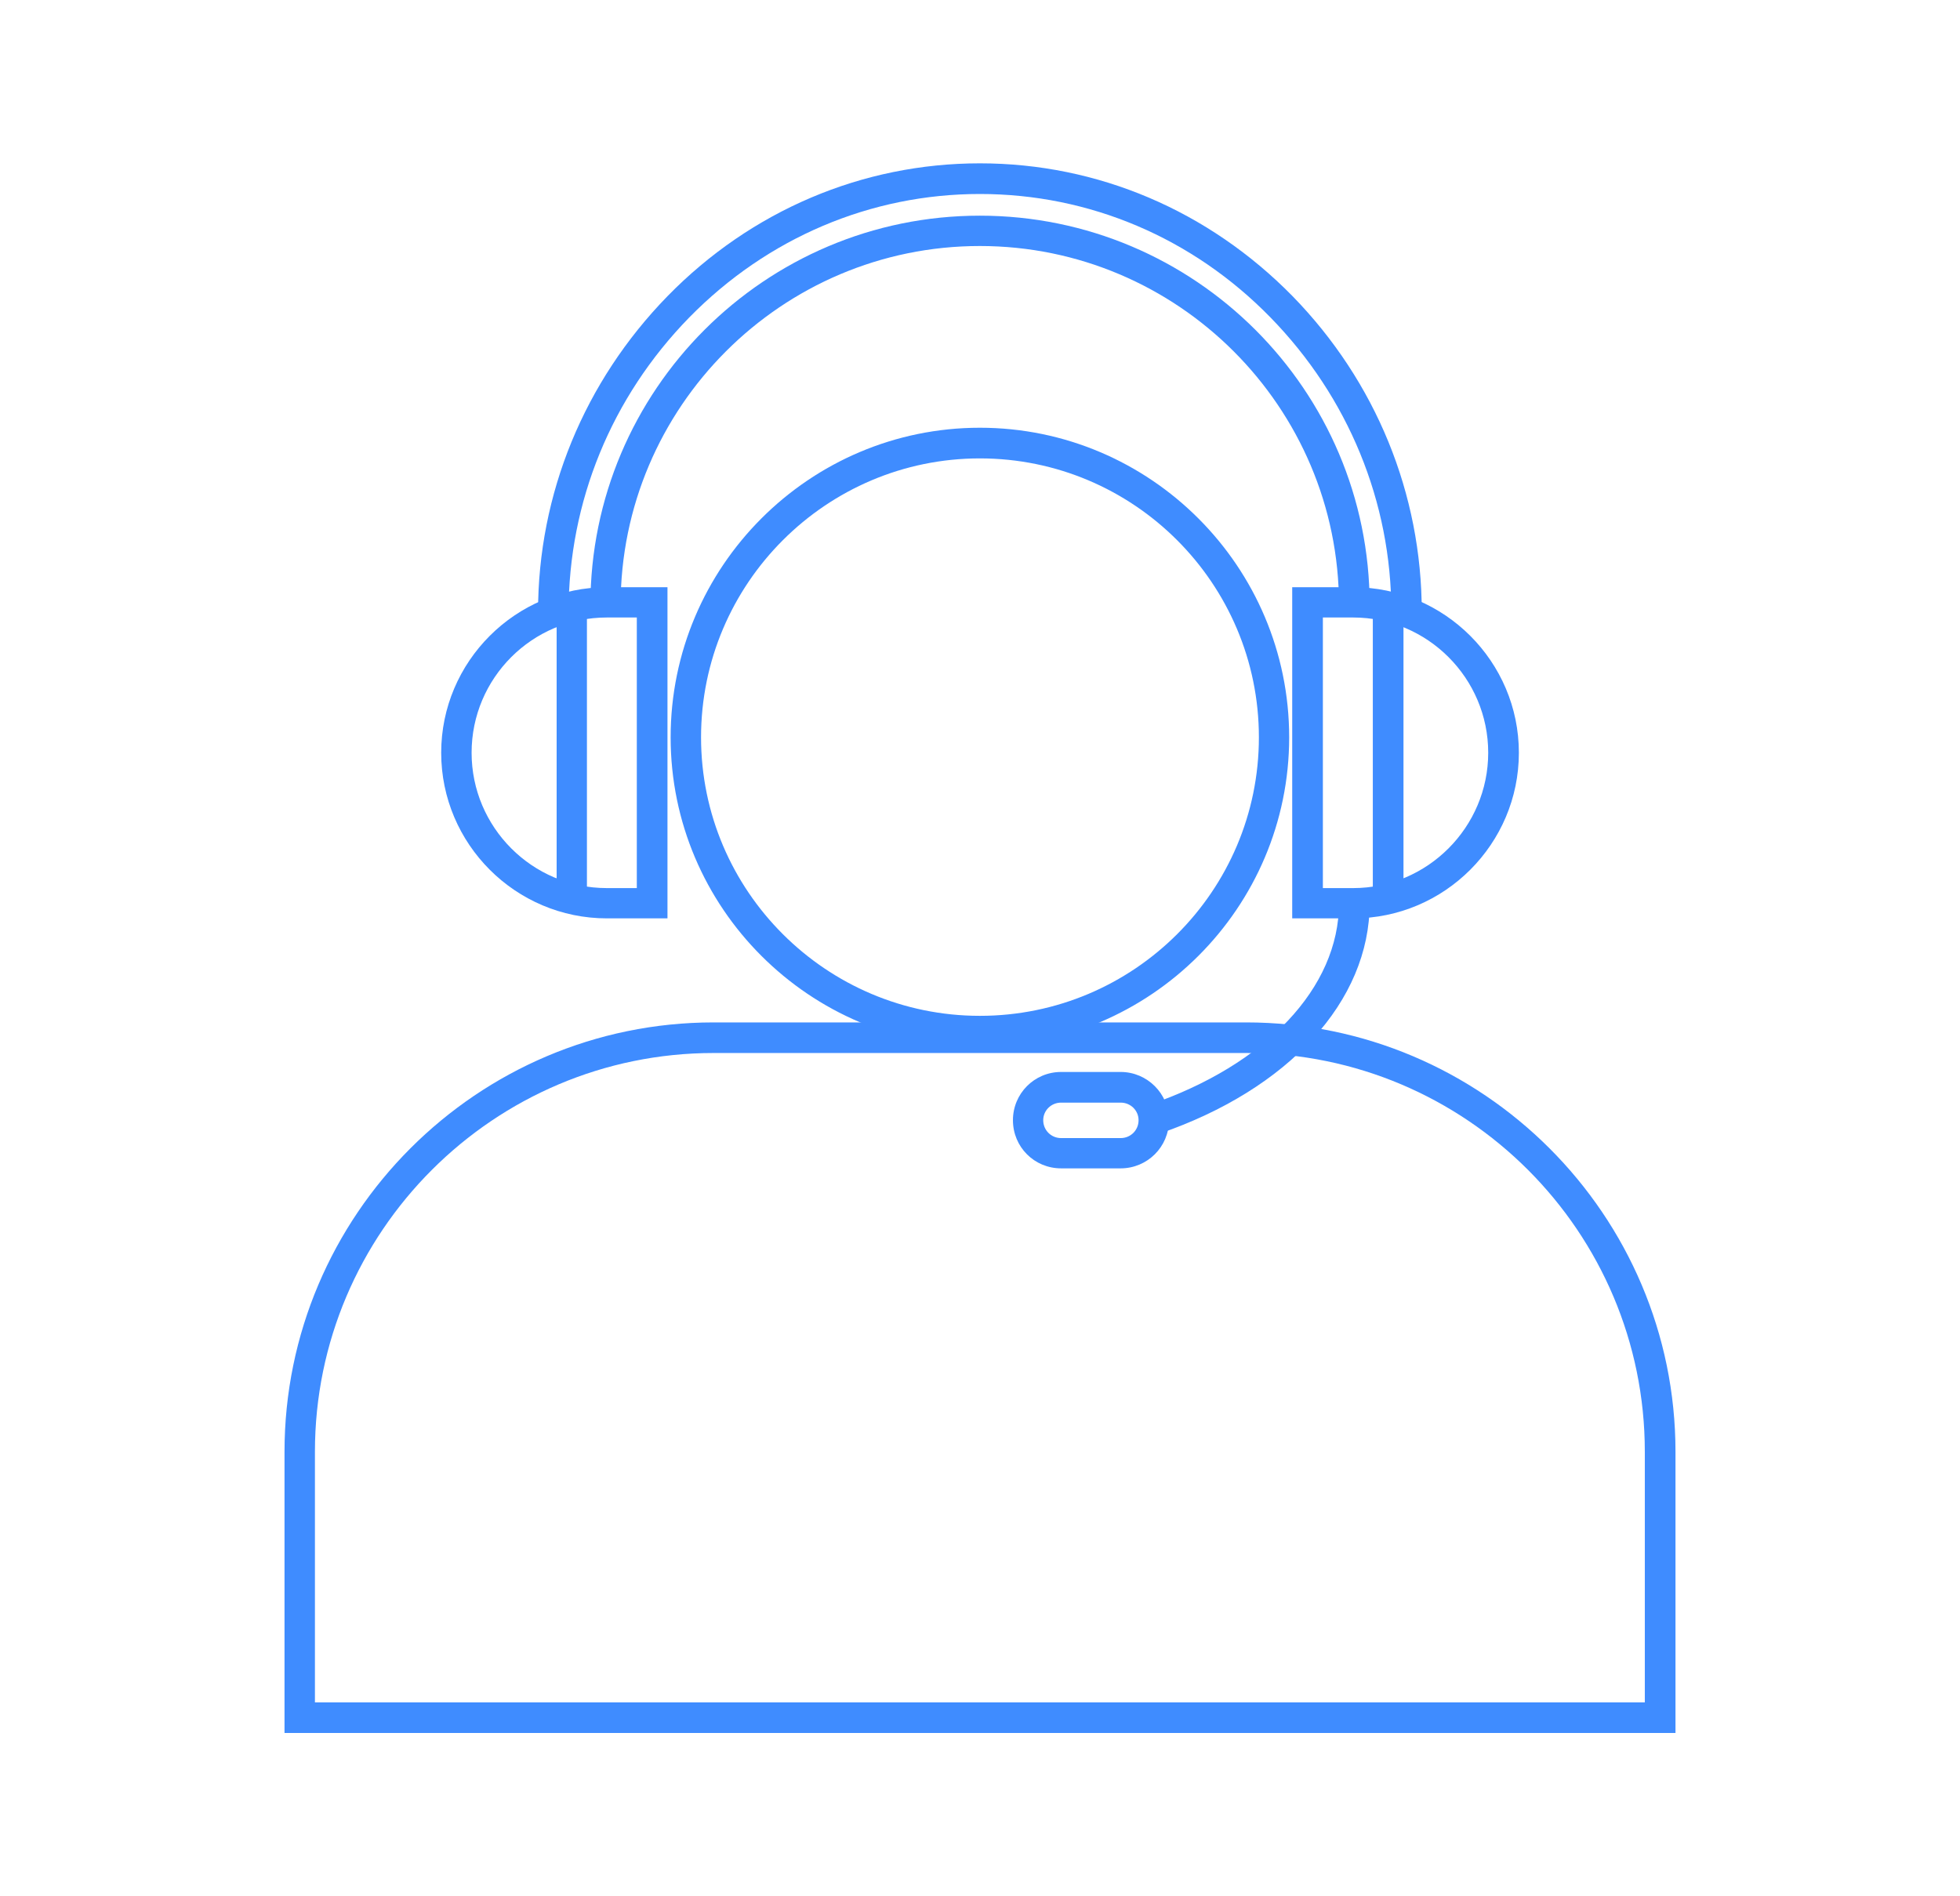 <svg xmlns="http://www.w3.org/2000/svg" width="31" height="30" viewBox="0 0 31 30" fill="none"><path d="M9.599 9.769C8.416 9.769 7.459 10.729 7.459 11.909C7.459 13.086 8.416 14.05 9.599 14.05H10.072V9.769H9.599ZM10.557 14.529H9.599C8.154 14.529 6.978 13.352 6.978 11.909C6.978 10.467 8.154 9.29 9.599 9.29H10.557V14.529Z" fill="#3F8CFF"></path><path d="M9.283 14.224H8.804V9.573H9.283V14.224Z" fill="#3F8CFF"></path><path d="M20.923 14.05H21.402C22.578 14.05 23.538 13.086 23.538 11.909C23.538 10.729 22.578 9.769 21.402 9.769H20.923V14.05ZM21.402 14.529H20.438V9.29H21.402C22.846 9.29 24.023 10.467 24.023 11.909C24.023 13.352 22.846 14.529 21.402 14.529Z" fill="#3F8CFF"></path><path d="M22.198 14.224H21.713V9.573H22.198V14.224Z" fill="#3F8CFF"></path><path d="M21.663 9.573H21.178C21.178 6.441 18.629 3.892 15.497 3.892C12.365 3.892 9.816 6.441 9.816 9.573H9.338C9.338 6.173 12.099 3.412 15.497 3.412C18.897 3.412 21.663 6.173 21.663 9.573Z" fill="#3F8CFF"></path><path d="M22.487 9.682H22.006C22.006 7.939 21.325 6.284 20.096 5.024C18.864 3.761 17.23 3.069 15.498 3.069C13.772 3.069 12.138 3.761 10.9 5.024C9.67 6.284 8.993 7.939 8.993 9.682H8.51C8.51 7.814 9.24 6.037 10.557 4.686C11.881 3.331 13.64 2.584 15.498 2.584C17.361 2.584 19.115 3.331 20.444 4.686C21.762 6.037 22.487 7.814 22.487 9.682Z" fill="#3F8CFF"></path><path d="M18.325 17.939L18.168 17.482C20.023 16.85 21.178 15.624 21.178 14.29H21.663C21.663 15.837 20.383 17.237 18.325 17.939Z" fill="#3F8CFF"></path><path d="M16.783 17.444C16.625 17.444 16.5 17.569 16.5 17.722C16.5 17.88 16.625 18.005 16.783 18.005H17.725C17.883 18.005 18.008 17.88 18.008 17.722C18.008 17.569 17.883 17.444 17.725 17.444H16.783ZM17.725 18.484H16.783C16.359 18.484 16.021 18.146 16.021 17.722C16.021 17.301 16.359 16.959 16.783 16.959H17.725C18.144 16.959 18.489 17.301 18.489 17.722C18.489 18.146 18.144 18.484 17.725 18.484Z" fill="#3F8CFF"></path><path d="M4.981 26.933H26.015V22.967C26.015 19.486 23.189 16.659 19.709 16.659H11.287C7.813 16.659 4.981 19.486 4.981 22.967V26.933ZM26.5 27.416H4.5V22.967C4.5 19.224 7.547 16.175 11.287 16.175H19.709C23.451 16.175 26.5 19.224 26.5 22.967V27.416Z" fill="#3F8CFF"></path><path d="M15.498 7.252C13.069 7.252 11.088 9.231 11.088 11.665C11.088 14.095 13.069 16.071 15.498 16.071C17.933 16.071 19.911 14.095 19.911 11.665C19.911 9.231 17.933 7.252 15.498 7.252ZM15.498 16.556C12.803 16.556 10.607 14.361 10.607 11.665C10.607 8.963 12.803 6.767 15.498 6.767C18.194 6.767 20.39 8.963 20.39 11.665C20.39 14.361 18.194 16.556 15.498 16.556Z" fill="#3F8CFF"></path></svg>